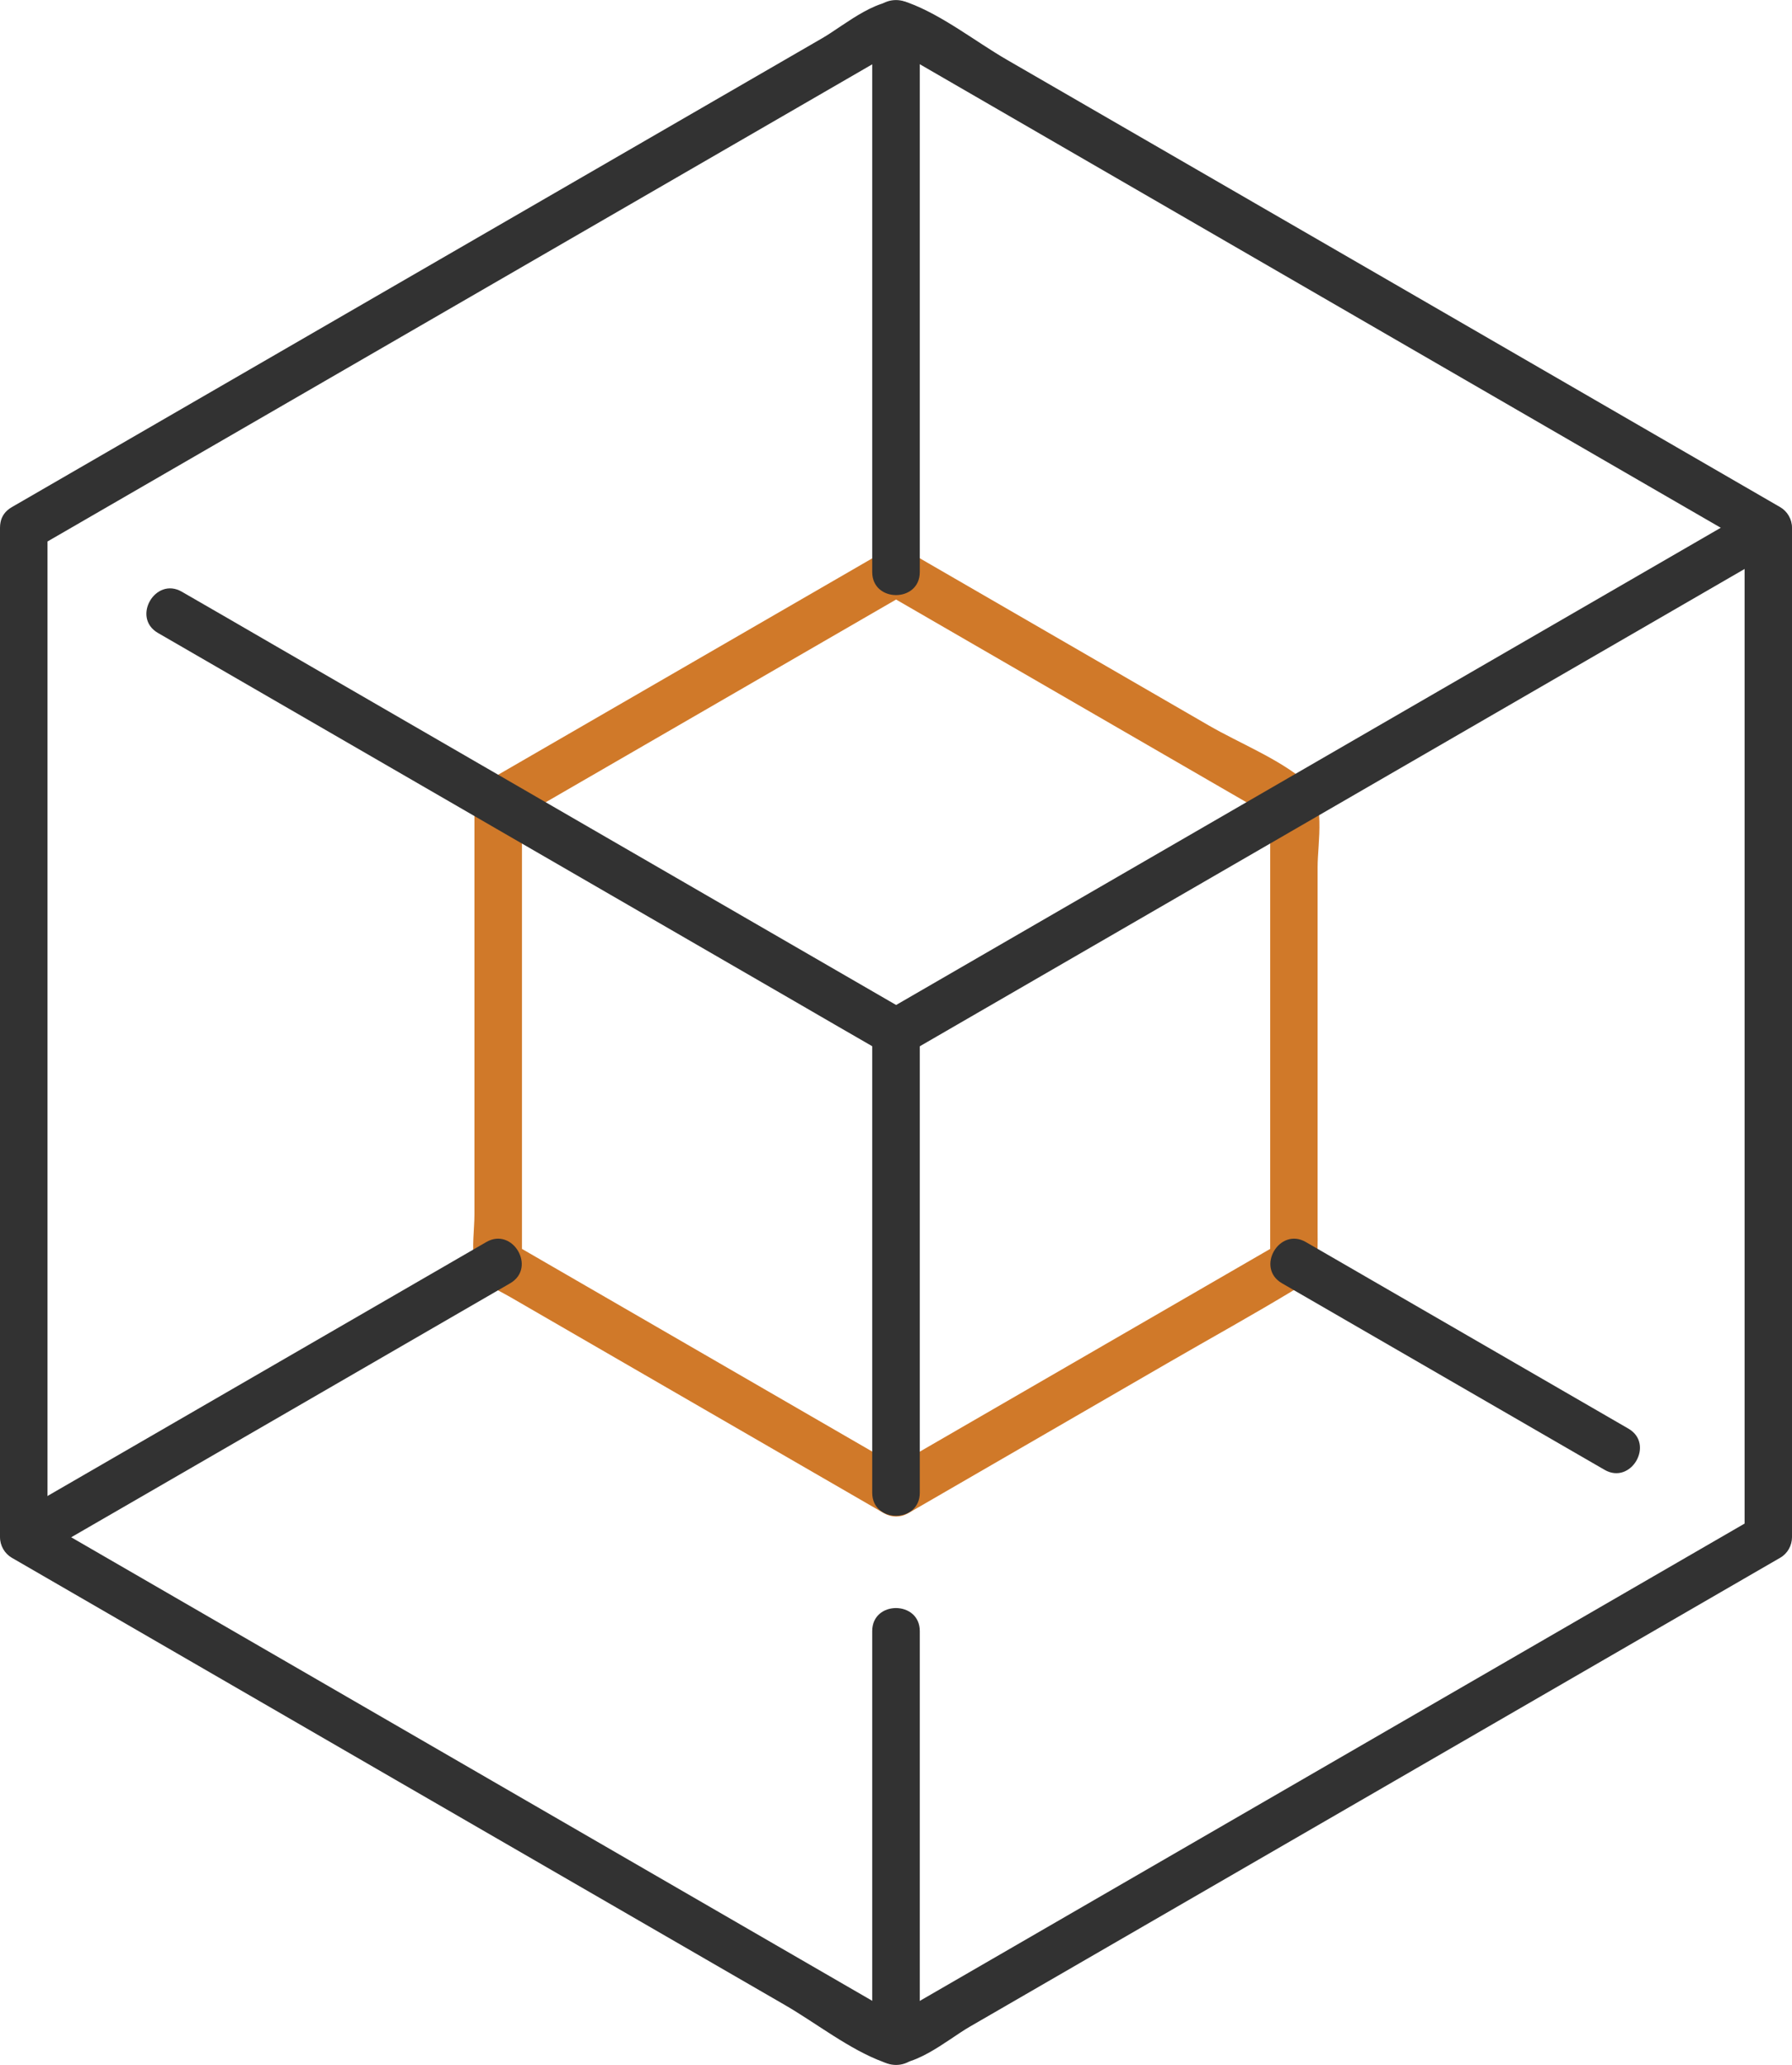 <svg width="33" height="38" viewBox="0 0 33 38" fill="none" xmlns="http://www.w3.org/2000/svg">
<g clip-path="url(#clip0_885_1444)">
<path d="M0 9.711V28.289C0 28.443 0.084 28.59 0.216 28.667C4.963 31.413 9.711 34.159 14.461 36.903C15.031 37.233 15.646 37.72 16.268 37.948C16.769 38.132 17.438 37.541 17.855 37.3C20.594 35.716 23.334 34.132 26.073 32.548C28.309 31.254 30.548 29.96 32.784 28.667C32.918 28.59 33 28.443 33 28.289V9.711C33 9.557 32.916 9.411 32.784 9.334C28.037 6.588 23.289 3.842 18.539 1.098C17.969 0.768 17.354 0.281 16.732 0.052C16.231 -0.131 15.562 0.46 15.145 0.701C12.406 2.285 9.666 3.869 6.927 5.453C4.691 6.747 2.452 8.04 0.216 9.334C-0.273 9.617 0.169 10.374 0.657 10.091C5.35 7.377 10.041 4.666 14.734 1.952C15.396 1.57 16.06 1.185 16.722 0.802H16.281C20.971 3.516 25.664 6.228 30.355 8.942C31.017 9.324 31.681 9.709 32.343 10.091C32.271 9.965 32.199 9.838 32.127 9.714V28.292C32.199 28.165 32.271 28.038 32.343 27.914C27.652 30.628 22.959 33.34 18.269 36.054C17.607 36.436 16.942 36.821 16.281 37.203H16.722C12.031 34.489 7.338 31.778 2.648 29.064C1.986 28.682 1.321 28.297 0.659 27.914C0.731 28.041 0.803 28.168 0.875 28.292V9.711C0.875 9.148 0 9.145 0 9.711Z" fill="#323232"/>
<path d="M8.737 14.764V22.345C8.737 22.626 8.684 22.958 8.737 23.236C8.803 23.601 9.103 23.701 9.396 23.87C10.658 24.6 11.922 25.33 13.184 26.06C14.215 26.655 15.249 27.254 16.281 27.85C16.417 27.929 16.585 27.929 16.722 27.85C18.316 26.929 19.91 26.005 21.504 25.084C22.285 24.632 23.078 24.195 23.849 23.728C24.303 23.452 24.264 23.14 24.264 22.648V15.954C24.264 15.499 24.427 14.707 24.04 14.382C23.542 13.96 22.823 13.677 22.26 13.351C20.413 12.284 18.569 11.216 16.722 10.149C16.585 10.069 16.417 10.069 16.281 10.149C13.839 11.561 11.397 12.972 8.955 14.384C8.466 14.668 8.908 15.425 9.396 15.142C11.838 13.729 14.28 12.319 16.722 10.906H16.281C18.723 12.319 21.165 13.729 23.607 15.142C23.535 15.015 23.463 14.889 23.391 14.764V23.236L23.607 22.859C21.165 24.272 18.723 25.682 16.281 27.095H16.722C14.28 25.682 11.838 24.272 9.396 22.859L9.612 23.236V14.764C9.612 14.201 8.737 14.198 8.737 14.764Z" fill="#D07929"/>
<path d="M16.722 18.622C12.817 16.366 8.913 14.106 5.008 11.849C4.455 11.528 3.902 11.208 3.349 10.89C2.861 10.607 2.42 11.365 2.908 11.648C6.813 13.905 10.717 16.164 14.622 18.421C15.175 18.742 15.728 19.062 16.281 19.38C16.769 19.663 17.21 18.906 16.722 18.622Z" fill="#323232"/>
<path d="M16.722 19.38C21.412 16.666 26.105 13.955 30.796 11.241C31.458 10.858 32.122 10.473 32.784 10.091C33.273 9.808 32.831 9.051 32.343 9.334C27.652 12.048 22.959 14.759 18.269 17.473C17.607 17.855 16.942 18.24 16.281 18.623C15.792 18.906 16.233 19.663 16.722 19.38Z" fill="#323232"/>
<path d="M16.062 30.017V37.578C16.062 38.142 16.938 38.144 16.938 37.578V30.017C16.938 29.454 16.062 29.451 16.062 30.017Z" fill="#323232"/>
<path d="M16.062 19V27.472C16.062 28.035 16.938 28.038 16.938 27.472V19C16.938 18.436 16.062 18.434 16.062 19Z" fill="#323232"/>
<path d="M23.607 23.616C25.587 24.76 27.568 25.905 29.547 27.049C30.035 27.333 30.476 26.575 29.988 26.292C28.007 25.148 26.026 24.003 24.048 22.858C23.559 22.575 23.118 23.332 23.607 23.616Z" fill="#323232"/>
<path d="M8.955 22.858C6.042 24.542 3.131 26.225 0.218 27.911C-0.27 28.194 0.171 28.951 0.659 28.668C3.572 26.985 6.483 25.302 9.396 23.616C9.884 23.332 9.443 22.575 8.955 22.858Z" fill="#323232"/>
<path d="M16.938 10.528V0.425C16.938 -0.139 16.062 -0.141 16.062 0.425V10.528C16.062 11.092 16.938 11.094 16.938 10.528Z" fill="#323232"/>
</g>
<defs>
<clipPath id="clip0_885_1444">
<rect width="33" height="38" fill="white"/>
</clipPath>
</defs>
</svg>
